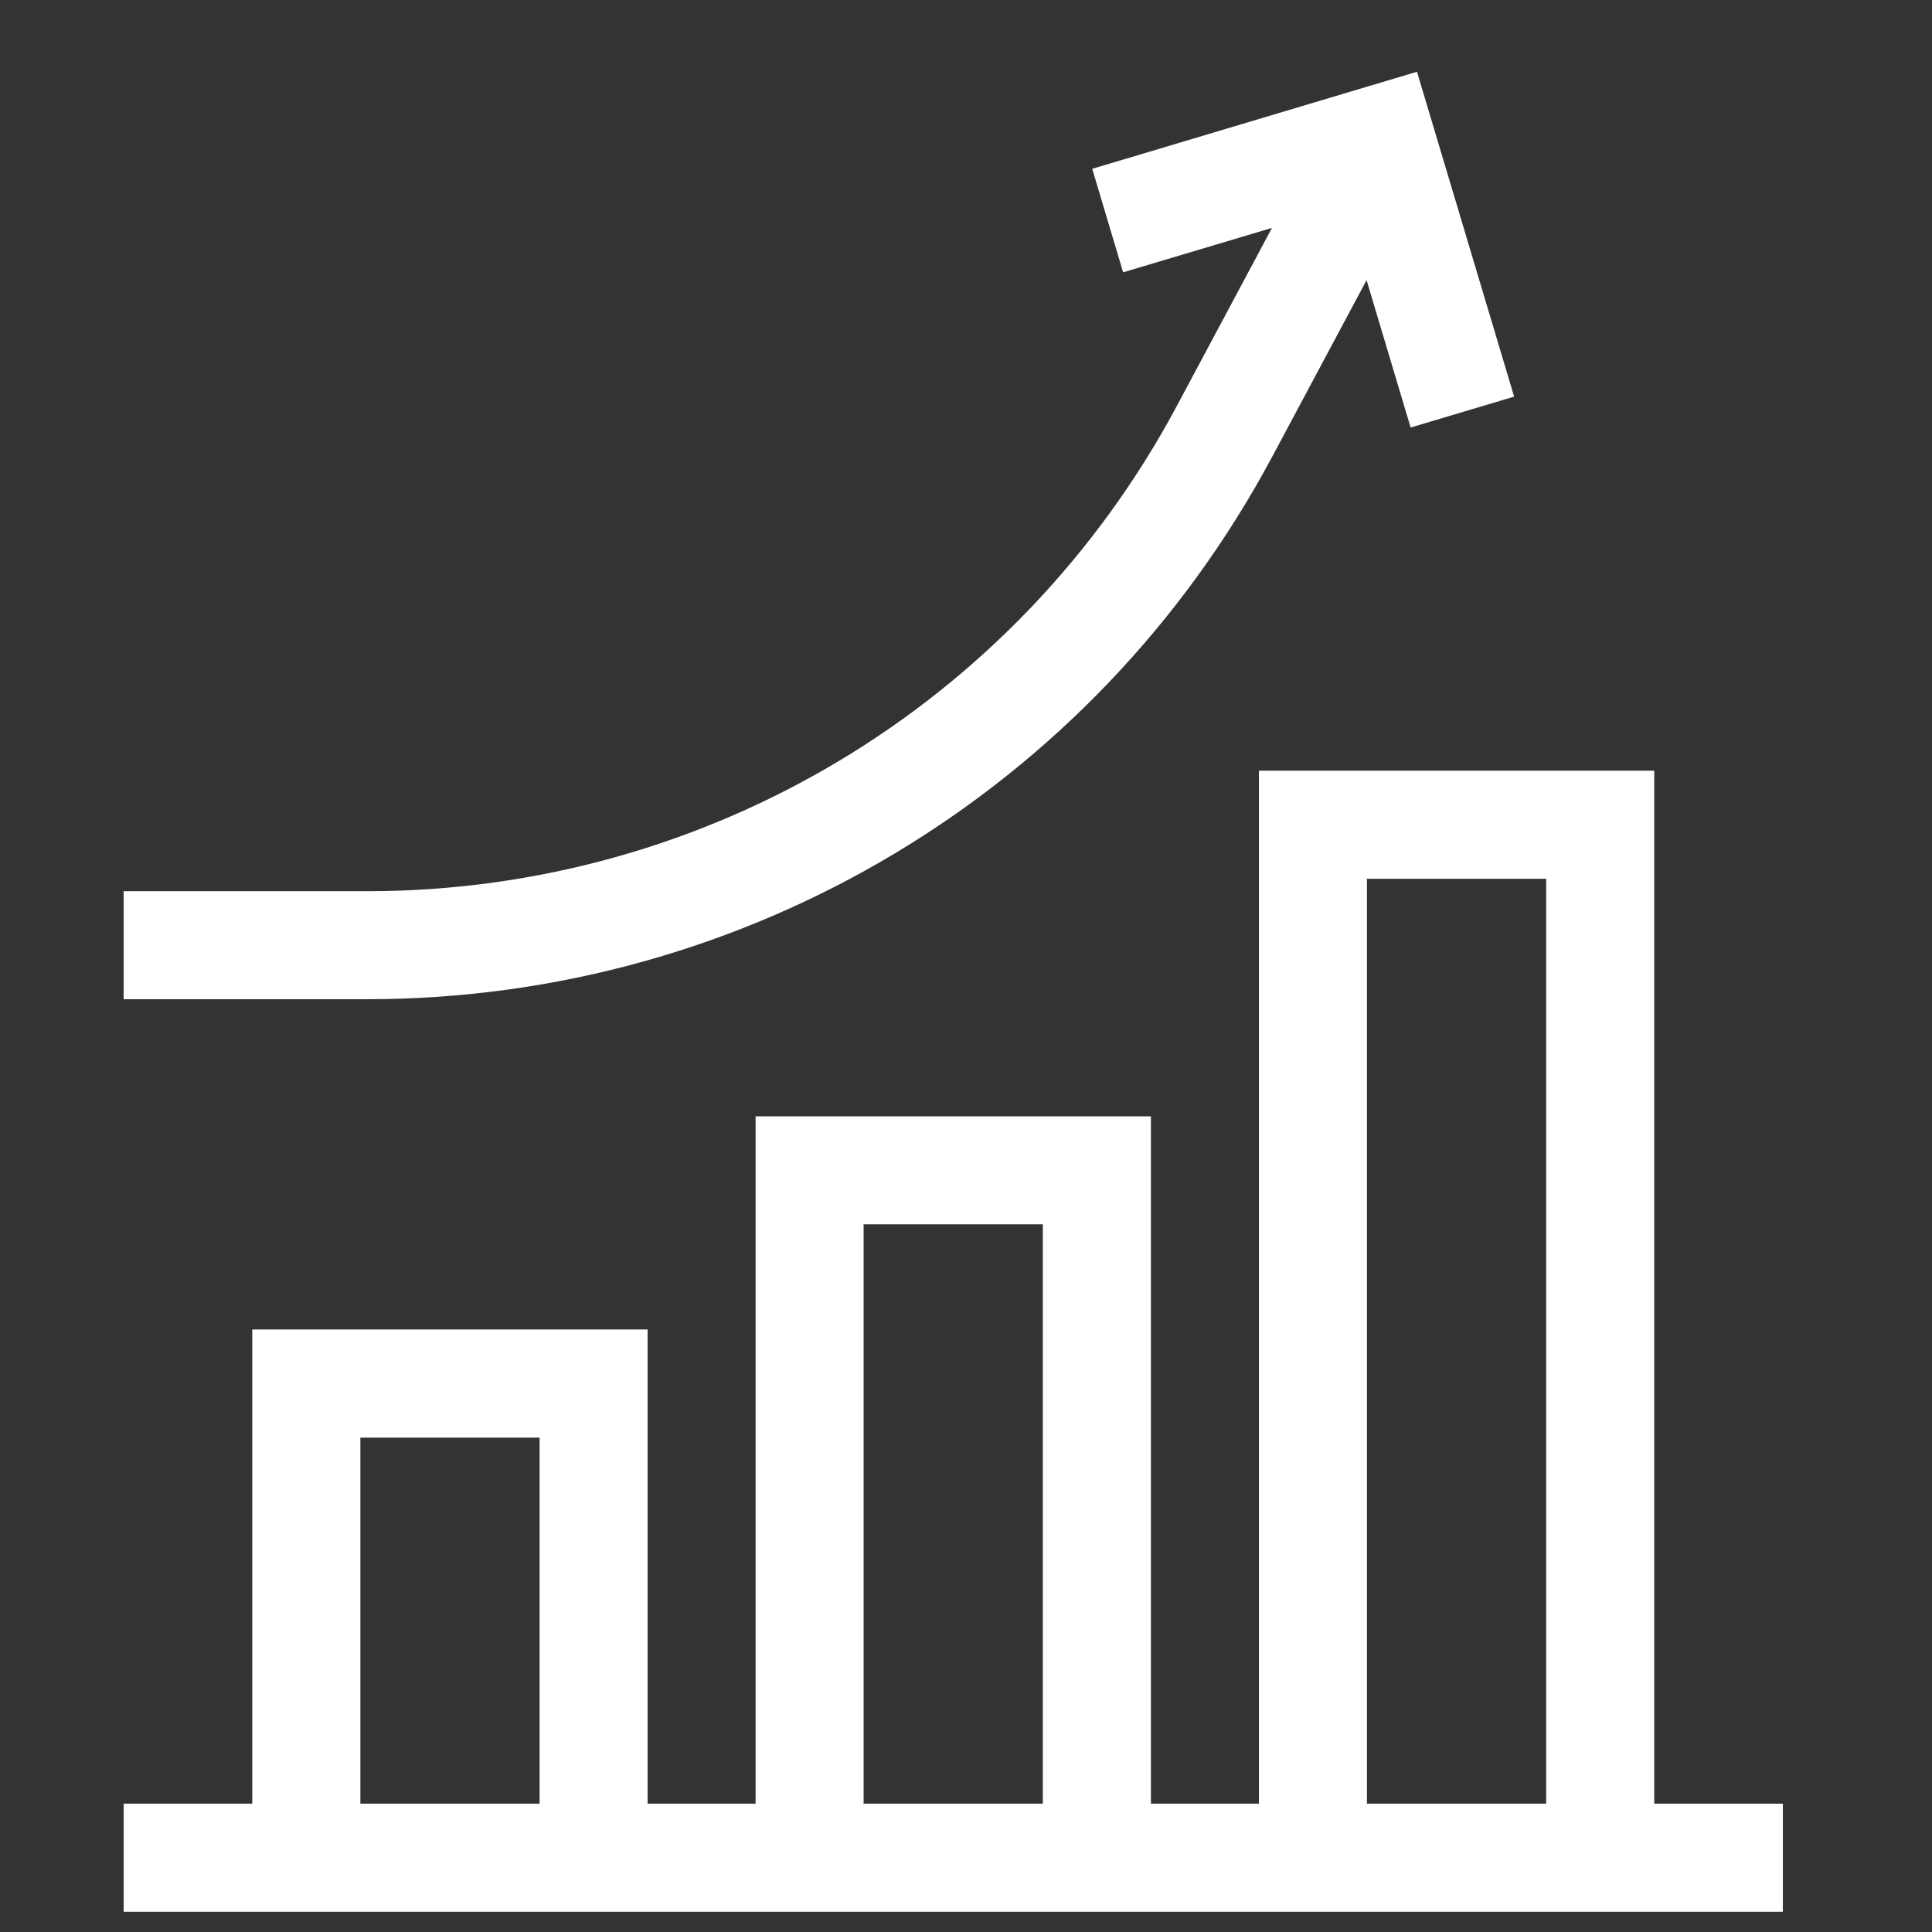 <svg width="21" height="21" viewBox="0 0 21 21" fill="none" xmlns="http://www.w3.org/2000/svg">
<rect x="0" y="0" width="21" height="21" fill="#333333" stroke="none"/>
<g clip-path="url(#clip0_5519_12976)">
<path d="M13.829 4.963L14.854 3.045L15.333 4.647L16.458 4.311L15.402 0.78L11.872 1.835L12.208 2.96L13.826 2.477L12.793 4.41C11.053 7.665 7.68 9.687 3.989 9.687H1.344V10.861H3.989C8.114 10.861 11.884 8.601 13.829 4.963Z" fill="white"/>
<path d="M17.981 19.605V8.377H13.684V19.605H12.51V12.134H8.213V19.605H7.039V14.451H2.742V19.605H1.344V20.78H19.379V19.605L17.981 19.605ZM5.865 19.605H3.917V15.626H5.865L5.865 19.605ZM11.335 19.605H9.387V13.308H11.335V19.605ZM16.806 19.605H14.858V9.552H16.806V19.605Z" fill="white"/>
</g>
<defs>
<clipPath id="clip0_5519_12976">
<rect width="20" height="20" fill="white" transform="translate(0.367 0.78)"/>
</clipPath>
</defs>
</svg>
